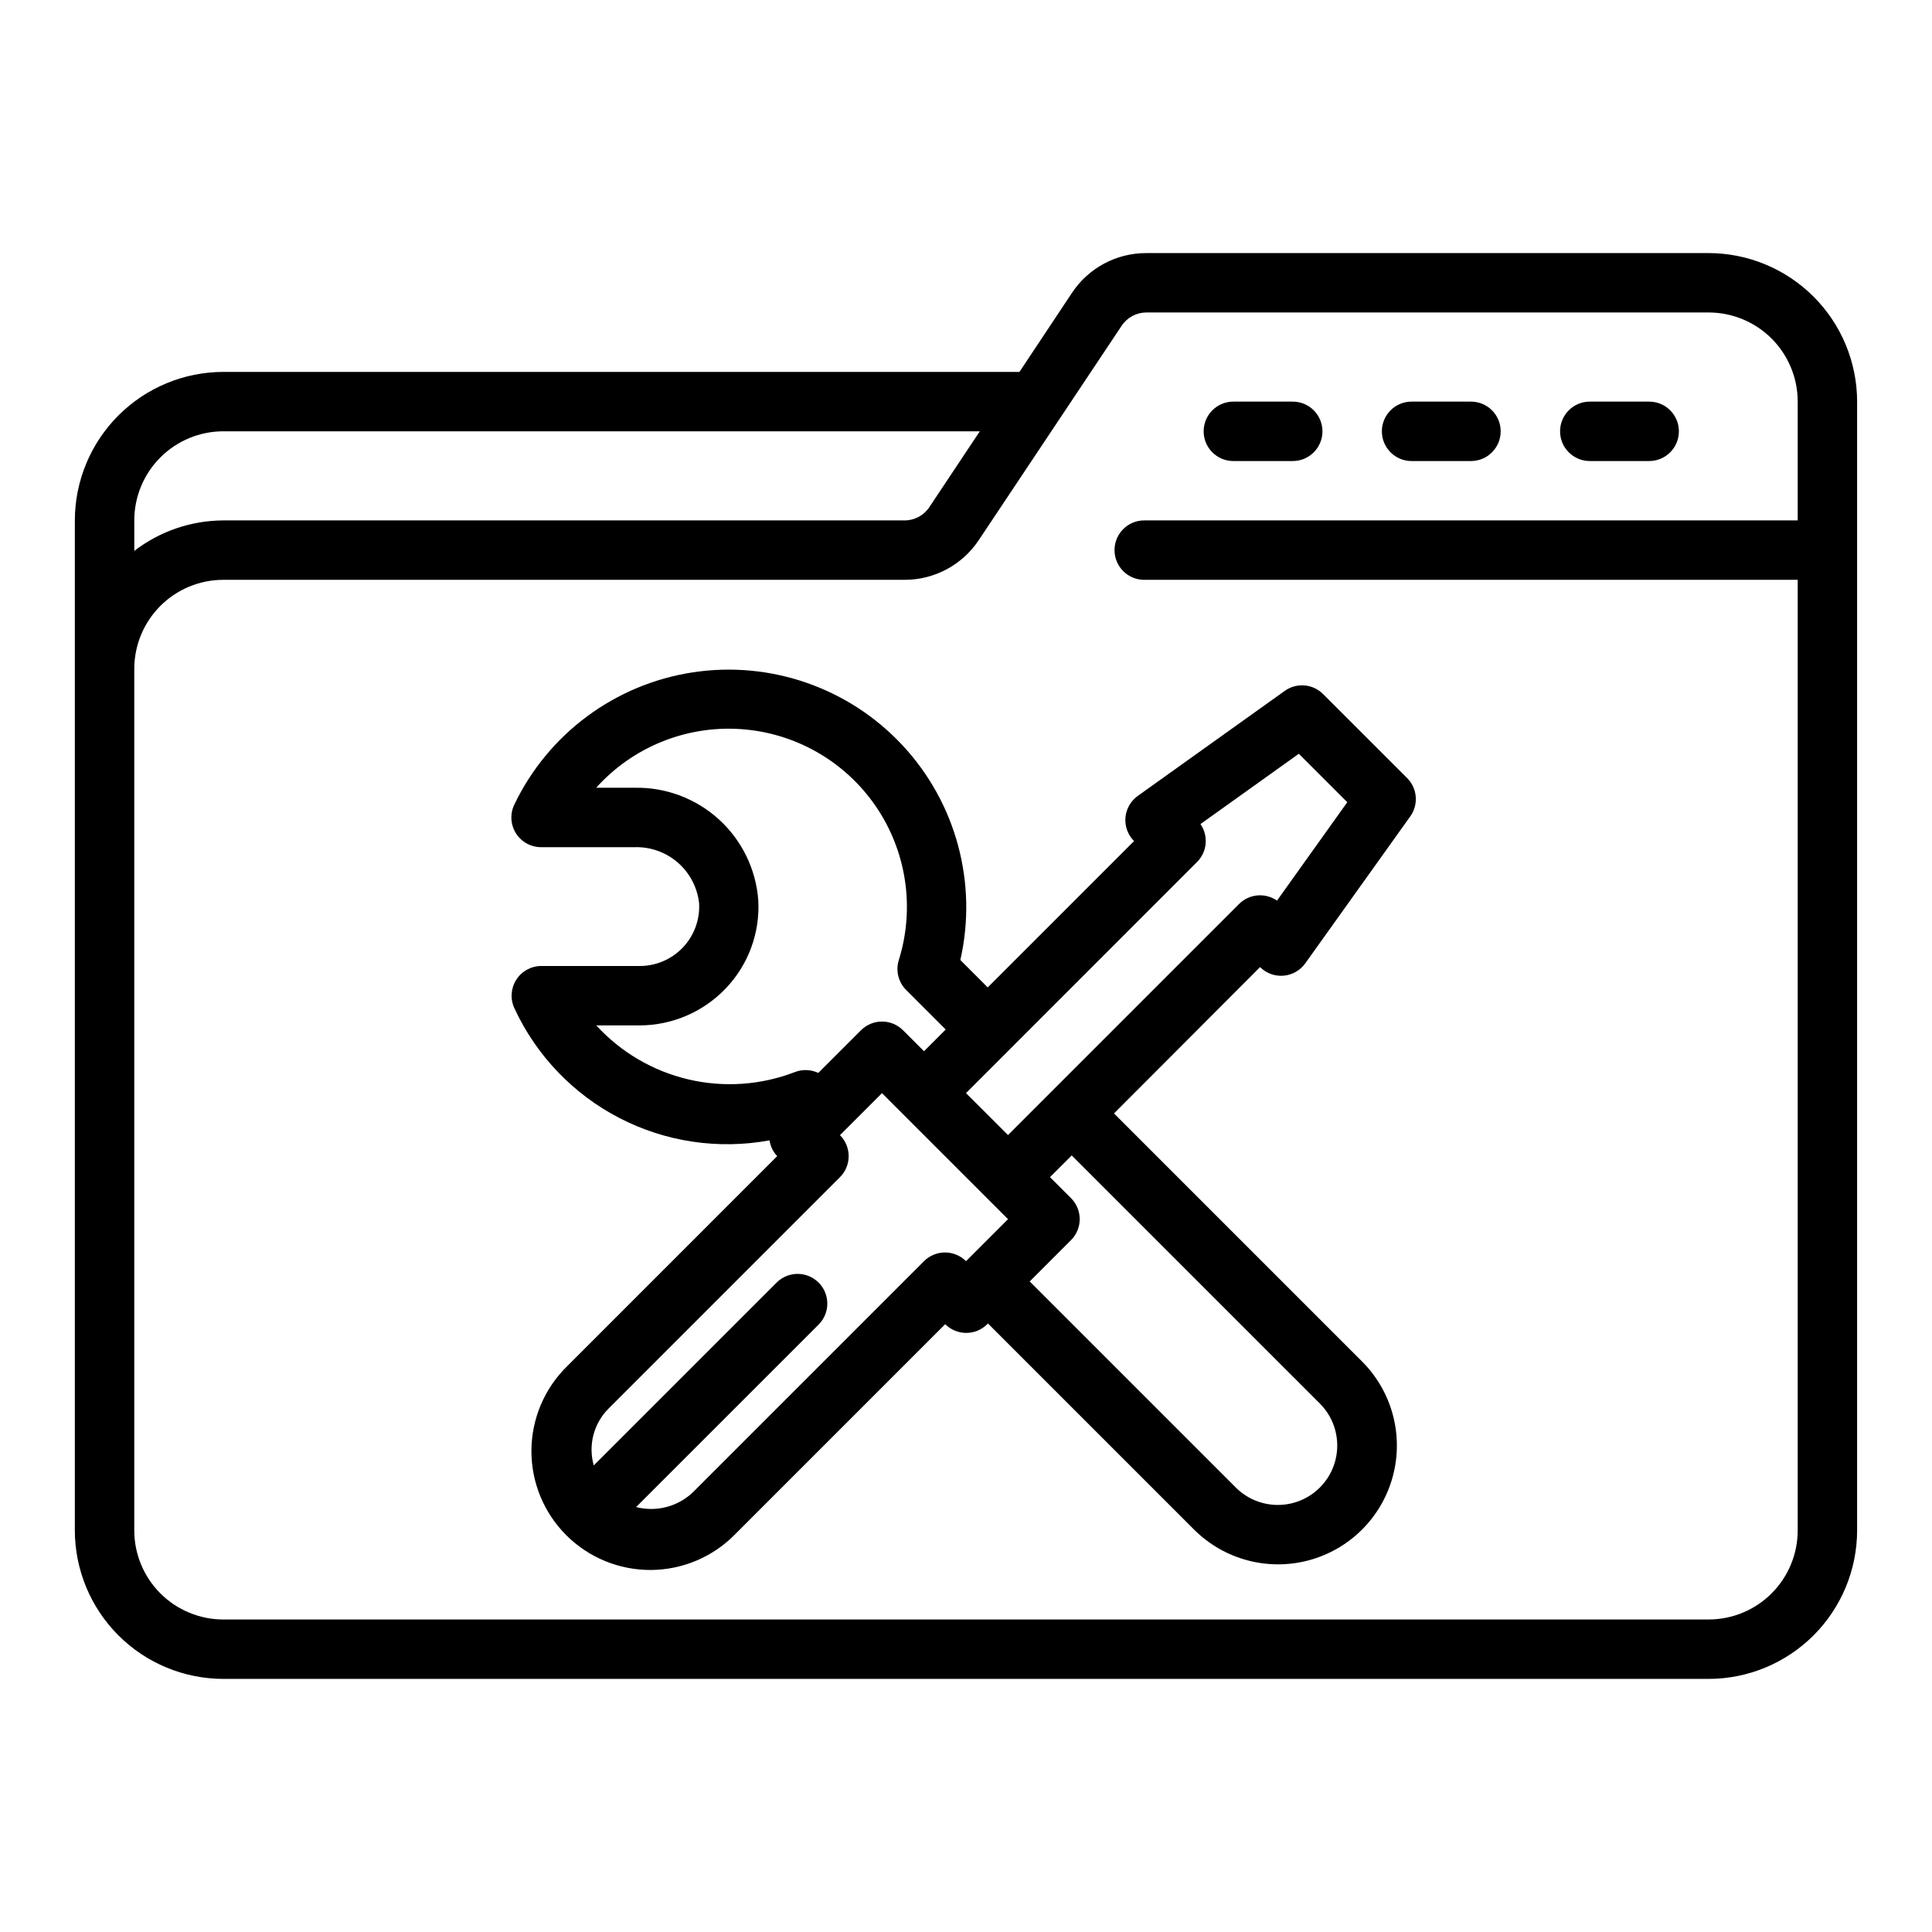 <?xml version="1.0" encoding="UTF-8"?>
<!-- Uploaded to: SVG Find, www.svgrepo.com, Generator: SVG Find Mixer Tools -->
<svg fill="#000000" width="800px" height="800px" version="1.1" viewBox="144 144 512 512" xmlns="http://www.w3.org/2000/svg">
 <g>
  <path d="m596.8 211.07h-149.02c-7.91-0.02-15.301 3.93-19.68 10.516l-13.934 20.973h-210.97c-10.438 0.012-20.441 4.164-27.82 11.543-7.379 7.379-11.527 17.383-11.543 27.816v267.65c0.016 10.438 4.164 20.441 11.543 27.82 7.379 7.379 17.383 11.527 27.82 11.539h393.6c10.434-0.012 20.438-4.16 27.816-11.539 7.379-7.379 11.531-17.383 11.543-27.82v-299.14c-0.012-10.434-4.164-20.438-11.543-27.816-7.379-7.379-17.383-11.531-27.816-11.543zm-393.6 47.23h200.46l-13.383 20.113c-1.465 2.195-3.934 3.512-6.574 3.504h-180.5c-8.547 0.027-16.844 2.867-23.617 8.078v-8.078c0-6.262 2.488-12.27 6.918-16.699 4.426-4.43 10.434-6.918 16.699-6.918zm393.6 314.88h-393.6c-6.266 0-12.273-2.488-16.699-6.918-4.43-4.43-6.918-10.434-6.918-16.699v-228.29c0-6.262 2.488-12.27 6.918-16.699 4.426-4.43 10.434-6.914 16.699-6.914h180.5c7.91 0.02 15.301-3.934 19.68-10.52l37.879-56.828c1.457-2.18 3.898-3.492 6.519-3.504h149.02c6.262 0 12.27 2.488 16.699 6.918 4.426 4.43 6.914 10.438 6.914 16.699v31.488h-173.18c-4.348 0-7.871 3.523-7.871 7.871 0 4.348 3.523 7.875 7.871 7.875h173.18v251.9c0 6.266-2.488 12.27-6.914 16.699-4.43 4.43-10.438 6.918-16.699 6.918z"/>
  <path d="m494.63 327.93c-2.723-2.723-7.016-3.082-10.148-0.844l-38.957 27.836c-1.883 1.348-3.082 3.453-3.273 5.758-0.191 2.309 0.645 4.582 2.281 6.219l-38.777 38.777-7.258-7.266c4.621-20.32-1.105-41.609-15.297-56.867-14.195-15.258-35.016-22.508-55.613-19.363-20.602 3.144-38.312 16.277-47.305 35.074-1.164 2.445-0.992 5.316 0.461 7.606 1.453 2.285 3.977 3.664 6.688 3.652h24.781c4.191-0.121 8.277 1.344 11.441 4.106 3.16 2.758 5.168 6.606 5.617 10.777 0.234 4.324-1.32 8.551-4.297 11.695-2.981 3.141-7.121 4.914-11.449 4.91h-26.094c-2.699 0.008-5.203 1.395-6.641 3.676-1.438 2.285-1.605 5.144-0.445 7.578 5.797 12.496 15.582 22.711 27.816 29.039 12.234 6.324 26.227 8.406 39.773 5.914 0.23 1.57 0.938 3.031 2.031 4.18l-55.664 55.672c-6.016 5.883-9.426 13.926-9.469 22.336-0.047 8.414 3.273 16.496 9.223 22.441 5.949 5.949 14.031 9.27 22.441 9.223 8.414-0.051 16.457-3.461 22.336-9.477l55.656-55.656c1.477 1.48 3.481 2.309 5.57 2.309s4.094-0.828 5.57-2.309l0.188-0.195 54.617 54.617c7.953 7.953 19.547 11.059 30.414 8.148 10.867-2.91 19.355-11.398 22.266-22.266 2.914-10.867-0.195-22.461-8.148-30.414l-65.746-65.746 38.711-38.781c1.637 1.637 3.91 2.473 6.219 2.281 2.305-0.191 4.41-1.391 5.758-3.273l27.836-38.957c2.234-3.129 1.883-7.418-0.836-10.141zm-192.61 87.812h11.492c8.629-0.02 16.875-3.562 22.828-9.809 5.981-6.262 9.098-14.719 8.613-23.363-0.613-8.219-4.352-15.891-10.449-21.434s-14.09-8.539-22.328-8.371h-10.188c9.68-10.766 23.766-16.5 38.215-15.551 14.449 0.949 27.664 8.473 35.855 20.41 8.191 11.941 10.453 26.977 6.137 40.801-0.879 2.797-0.129 5.852 1.945 7.926l10.484 10.484-5.754 5.754-5.566-5.566v0.004c-3.074-3.074-8.055-3.074-11.129 0l-11.32 11.309c-1.957-0.922-4.203-1.004-6.219-0.219-9 3.469-18.832 4.144-28.219 1.934-9.387-2.207-17.891-7.191-24.398-14.309zm86.852 62.48-61.23 61.23h0.004c-4.004 3.828-9.703 5.316-15.07 3.934l48.461-48.453c2.984-3.086 2.941-7.996-0.094-11.035-3.039-3.035-7.949-3.078-11.035-0.094l-48.555 48.547c-0.754-2.656-0.777-5.465-0.07-8.129 0.707-2.668 2.121-5.094 4.09-7.027l61.23-61.238v0.004c3.074-3.074 3.074-8.059 0-11.133l11.141-11.133 33.395 33.395-11.133 11.133c-3.074-3.074-8.059-3.074-11.133 0zm104.9 37.723c3.981 3.977 5.531 9.777 4.078 15.211-1.457 5.434-5.703 9.68-11.137 11.137-5.434 1.453-11.234-0.098-15.211-4.078l-54.617-54.617 10.941-10.949c3.074-3.074 3.074-8.055 0-11.129l-5.566-5.566 5.762-5.754zm-11.352-133.27c-3.129-2.176-7.367-1.797-10.059 0.898l-61.23 61.23-11.129-11.117 61.227-61.246c2.695-2.691 3.074-6.922 0.906-10.051l26.07-18.633 12.84 12.84z"/>
  <path d="m470.85 266.18h15.742c4.348 0 7.871-3.527 7.871-7.875 0-4.348-3.523-7.871-7.871-7.871h-15.742c-4.348 0-7.871 3.523-7.871 7.871 0 4.348 3.523 7.875 7.871 7.875z"/>
  <path d="m518.08 266.18h15.746c4.348 0 7.871-3.527 7.871-7.875 0-4.348-3.523-7.871-7.871-7.871h-15.746c-4.348 0-7.871 3.523-7.871 7.871 0 4.348 3.523 7.875 7.871 7.875z"/>
  <path d="m565.31 266.18h15.742c4.348 0 7.871-3.527 7.871-7.875 0-4.348-3.523-7.871-7.871-7.871h-15.742c-4.348 0-7.875 3.523-7.875 7.871 0 4.348 3.527 7.875 7.875 7.875z"/>
 </g>
</svg>